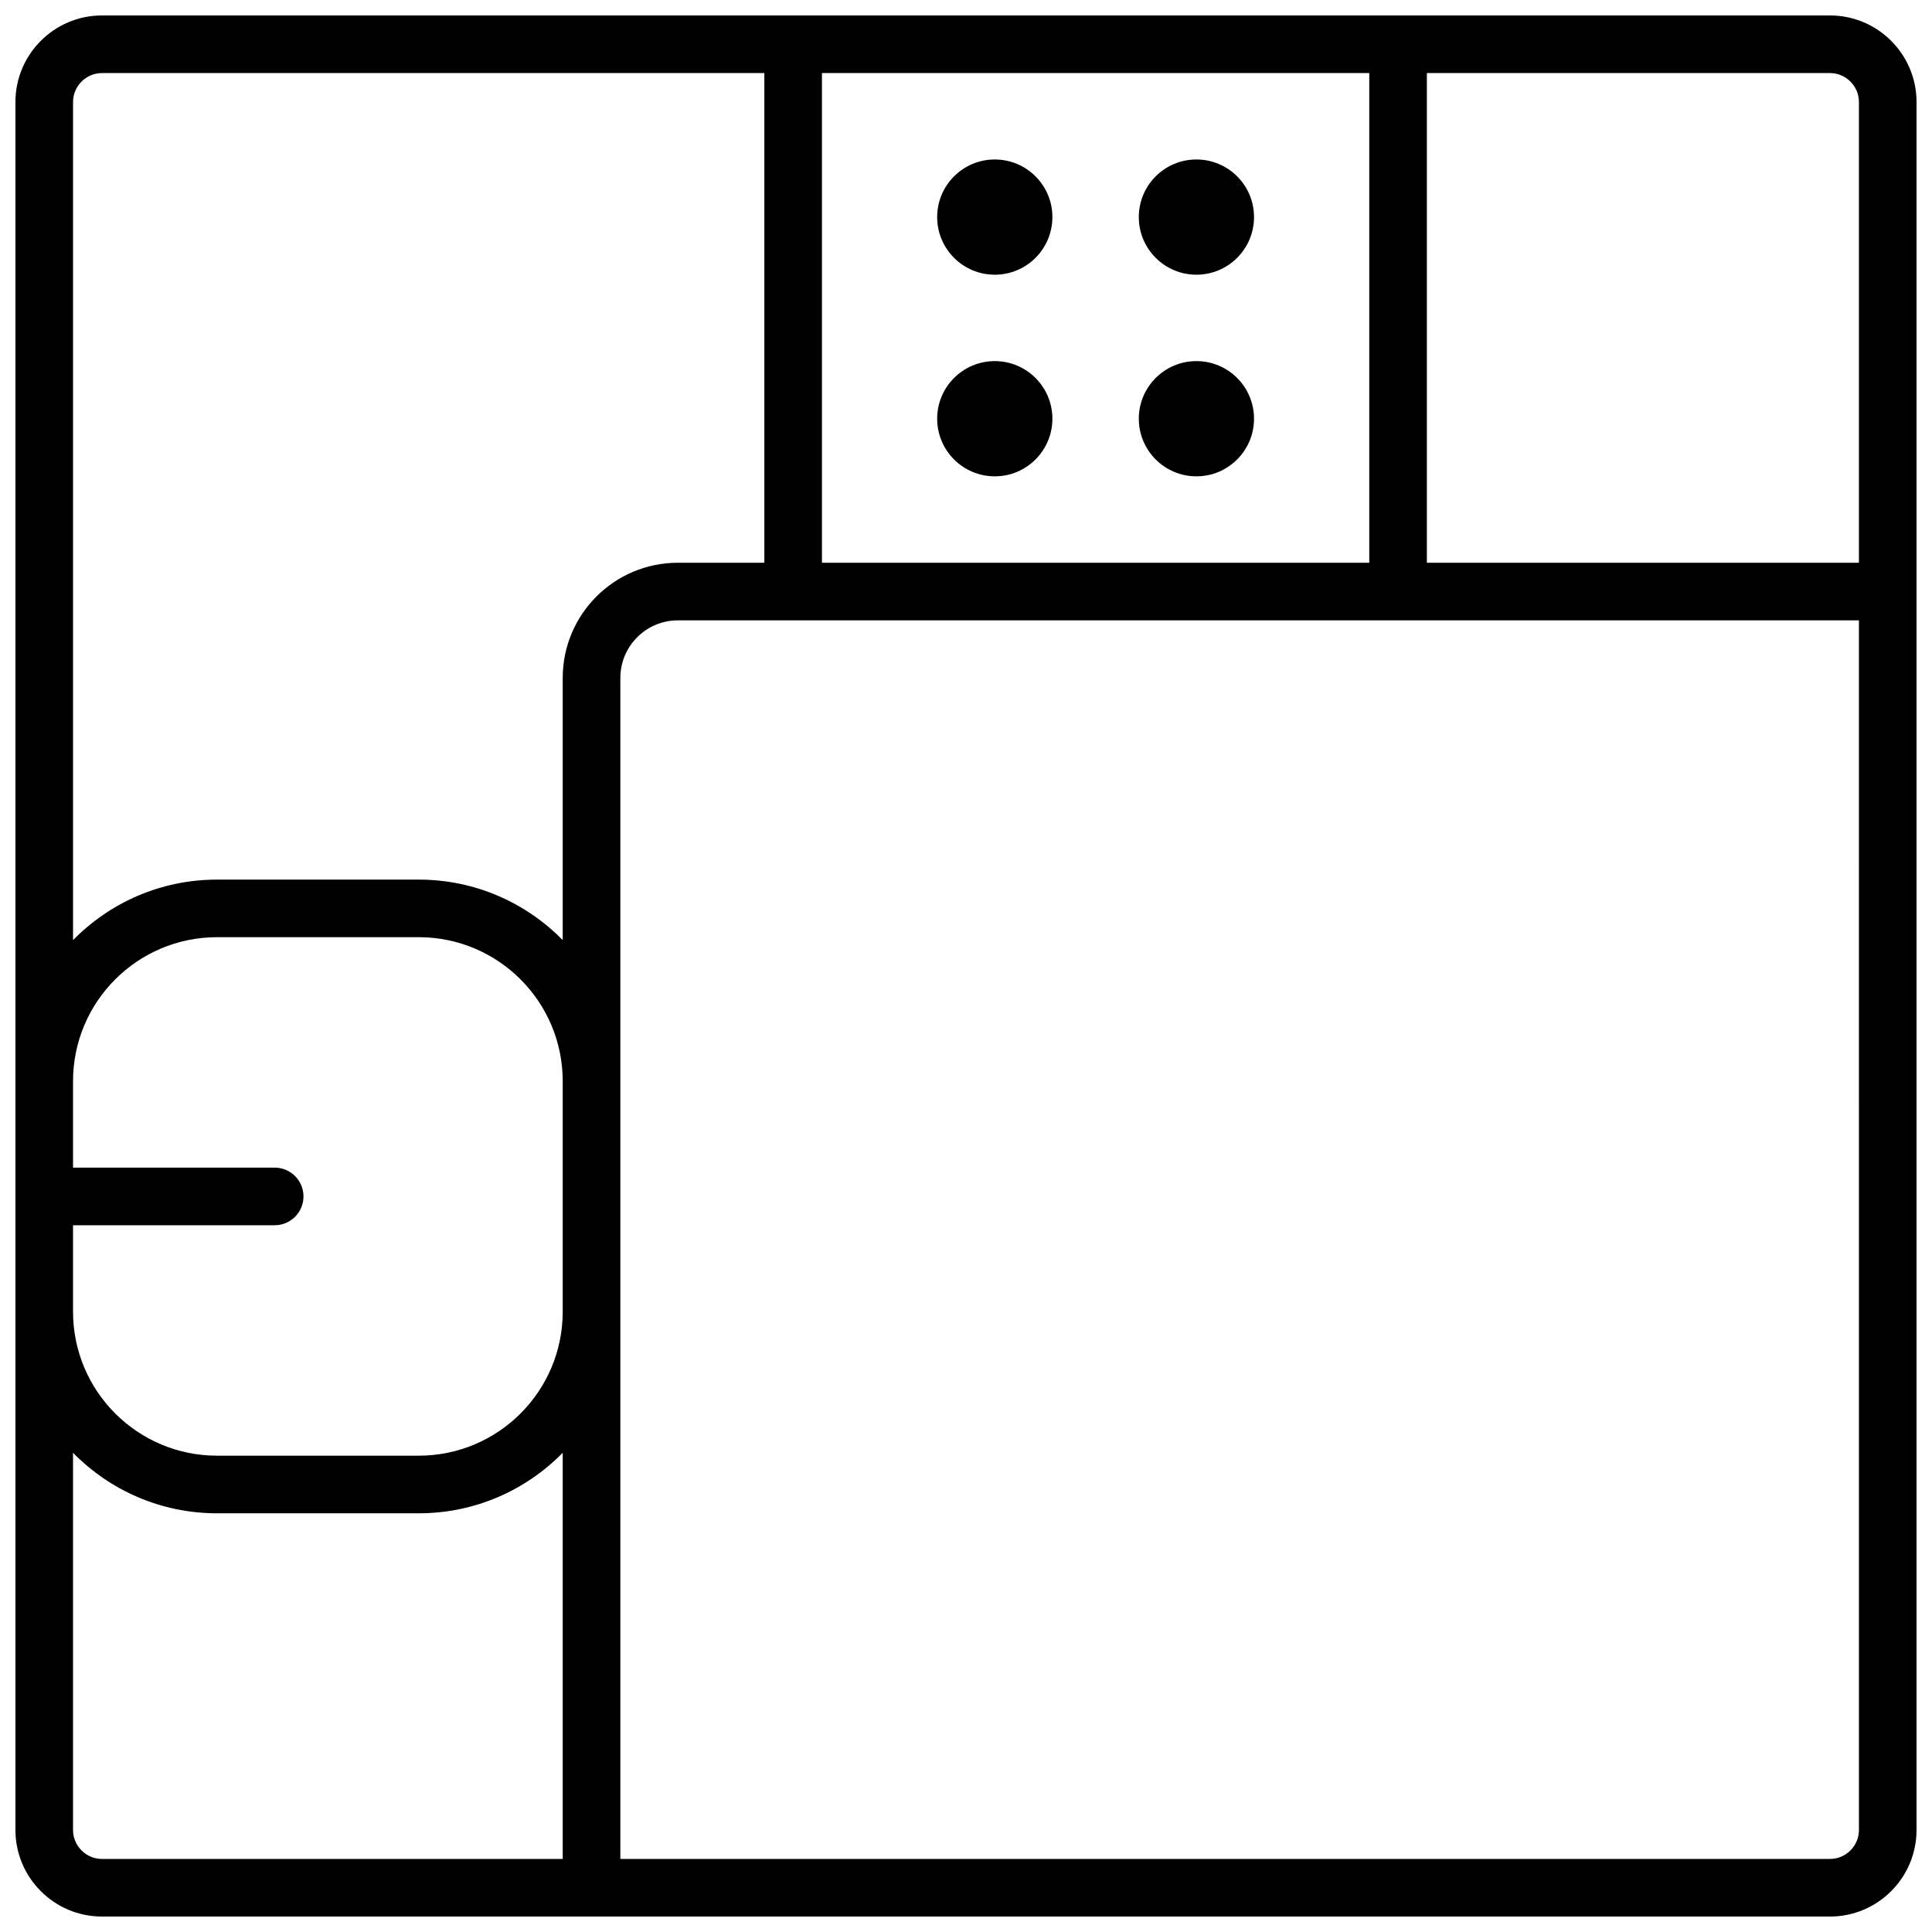 <?xml version="1.0" encoding="UTF-8"?>
<!-- Uploaded to: ICON Repo, www.iconrepo.com, Generator: ICON Repo Mixer Tools -->
<svg width="800px" height="800px" version="1.1" viewBox="144 144 512 512" xmlns="http://www.w3.org/2000/svg">
 <defs>
  <clipPath id="a">
   <path d="m148.09 148.09h503.81v503.81h-503.81z"/>
  </clipPath>
 </defs>
 <g clip-path="url(#a)">
  <path d="m148.09 171.02c0-12.645 10.309-22.926 22.926-22.926h457.96c12.648 0 22.926 10.309 22.926 22.926v457.96c0 12.648-10.309 22.926-22.926 22.926h-457.96c-12.645 0-22.926-10.309-22.926-22.926zm15.266 297.68v22.902c0 21.078 17.09 38.168 38.168 38.168h53.434c21.082 0 38.168-17.09 38.168-38.168v-61.07c0-21.078-17.086-38.168-38.168-38.168h-53.434c-21.078 0-38.168 17.09-38.168 38.168v22.902h53.438c4.215 0 7.633 3.418 7.633 7.633s-3.418 7.633-7.633 7.633zm473.28-175.57v-122.11c0-4.195-3.453-7.66-7.66-7.66h-106.84v129.77zm0 15.27h-312.97c-8.434 0-15.266 6.832-15.266 15.266v312.97h320.58c4.195 0 7.66-3.453 7.66-7.66zm-343.51 328.24v-107.64c-9.699 9.898-23.215 16.039-38.168 16.039h-53.434c-14.949 0-28.469-6.141-38.168-16.039v99.98c0 4.195 3.457 7.66 7.66 7.66zm0-243.5v-69.473c0-16.863 13.672-30.535 30.535-30.535h22.898v-129.77h-175.54c-4.195 0-7.66 3.457-7.66 7.66v222.12c9.699-9.898 23.219-16.039 38.168-16.039h53.434c14.953 0 28.469 6.141 38.168 16.039zm68.703-229.78v129.77h145.04v-129.77zm45.801 53.438c-8.434 0-15.27-6.836-15.27-15.27 0-8.43 6.836-15.266 15.27-15.266 8.43 0 15.266 6.836 15.266 15.266 0 8.434-6.836 15.27-15.266 15.27zm0 53.434c-8.434 0-15.27-6.836-15.27-15.27 0-8.43 6.836-15.266 15.27-15.266 8.43 0 15.266 6.836 15.266 15.266 0 8.434-6.836 15.27-15.266 15.27zm53.434-53.434c-8.434 0-15.266-6.836-15.266-15.27 0-8.43 6.832-15.266 15.266-15.266 8.43 0 15.266 6.836 15.266 15.266 0 8.434-6.836 15.27-15.266 15.27zm0 53.434c-8.434 0-15.266-6.836-15.266-15.27 0-8.43 6.832-15.266 15.266-15.266 8.43 0 15.266 6.836 15.266 15.266 0 8.434-6.836 15.27-15.266 15.27z"/>
 </g>
</svg>